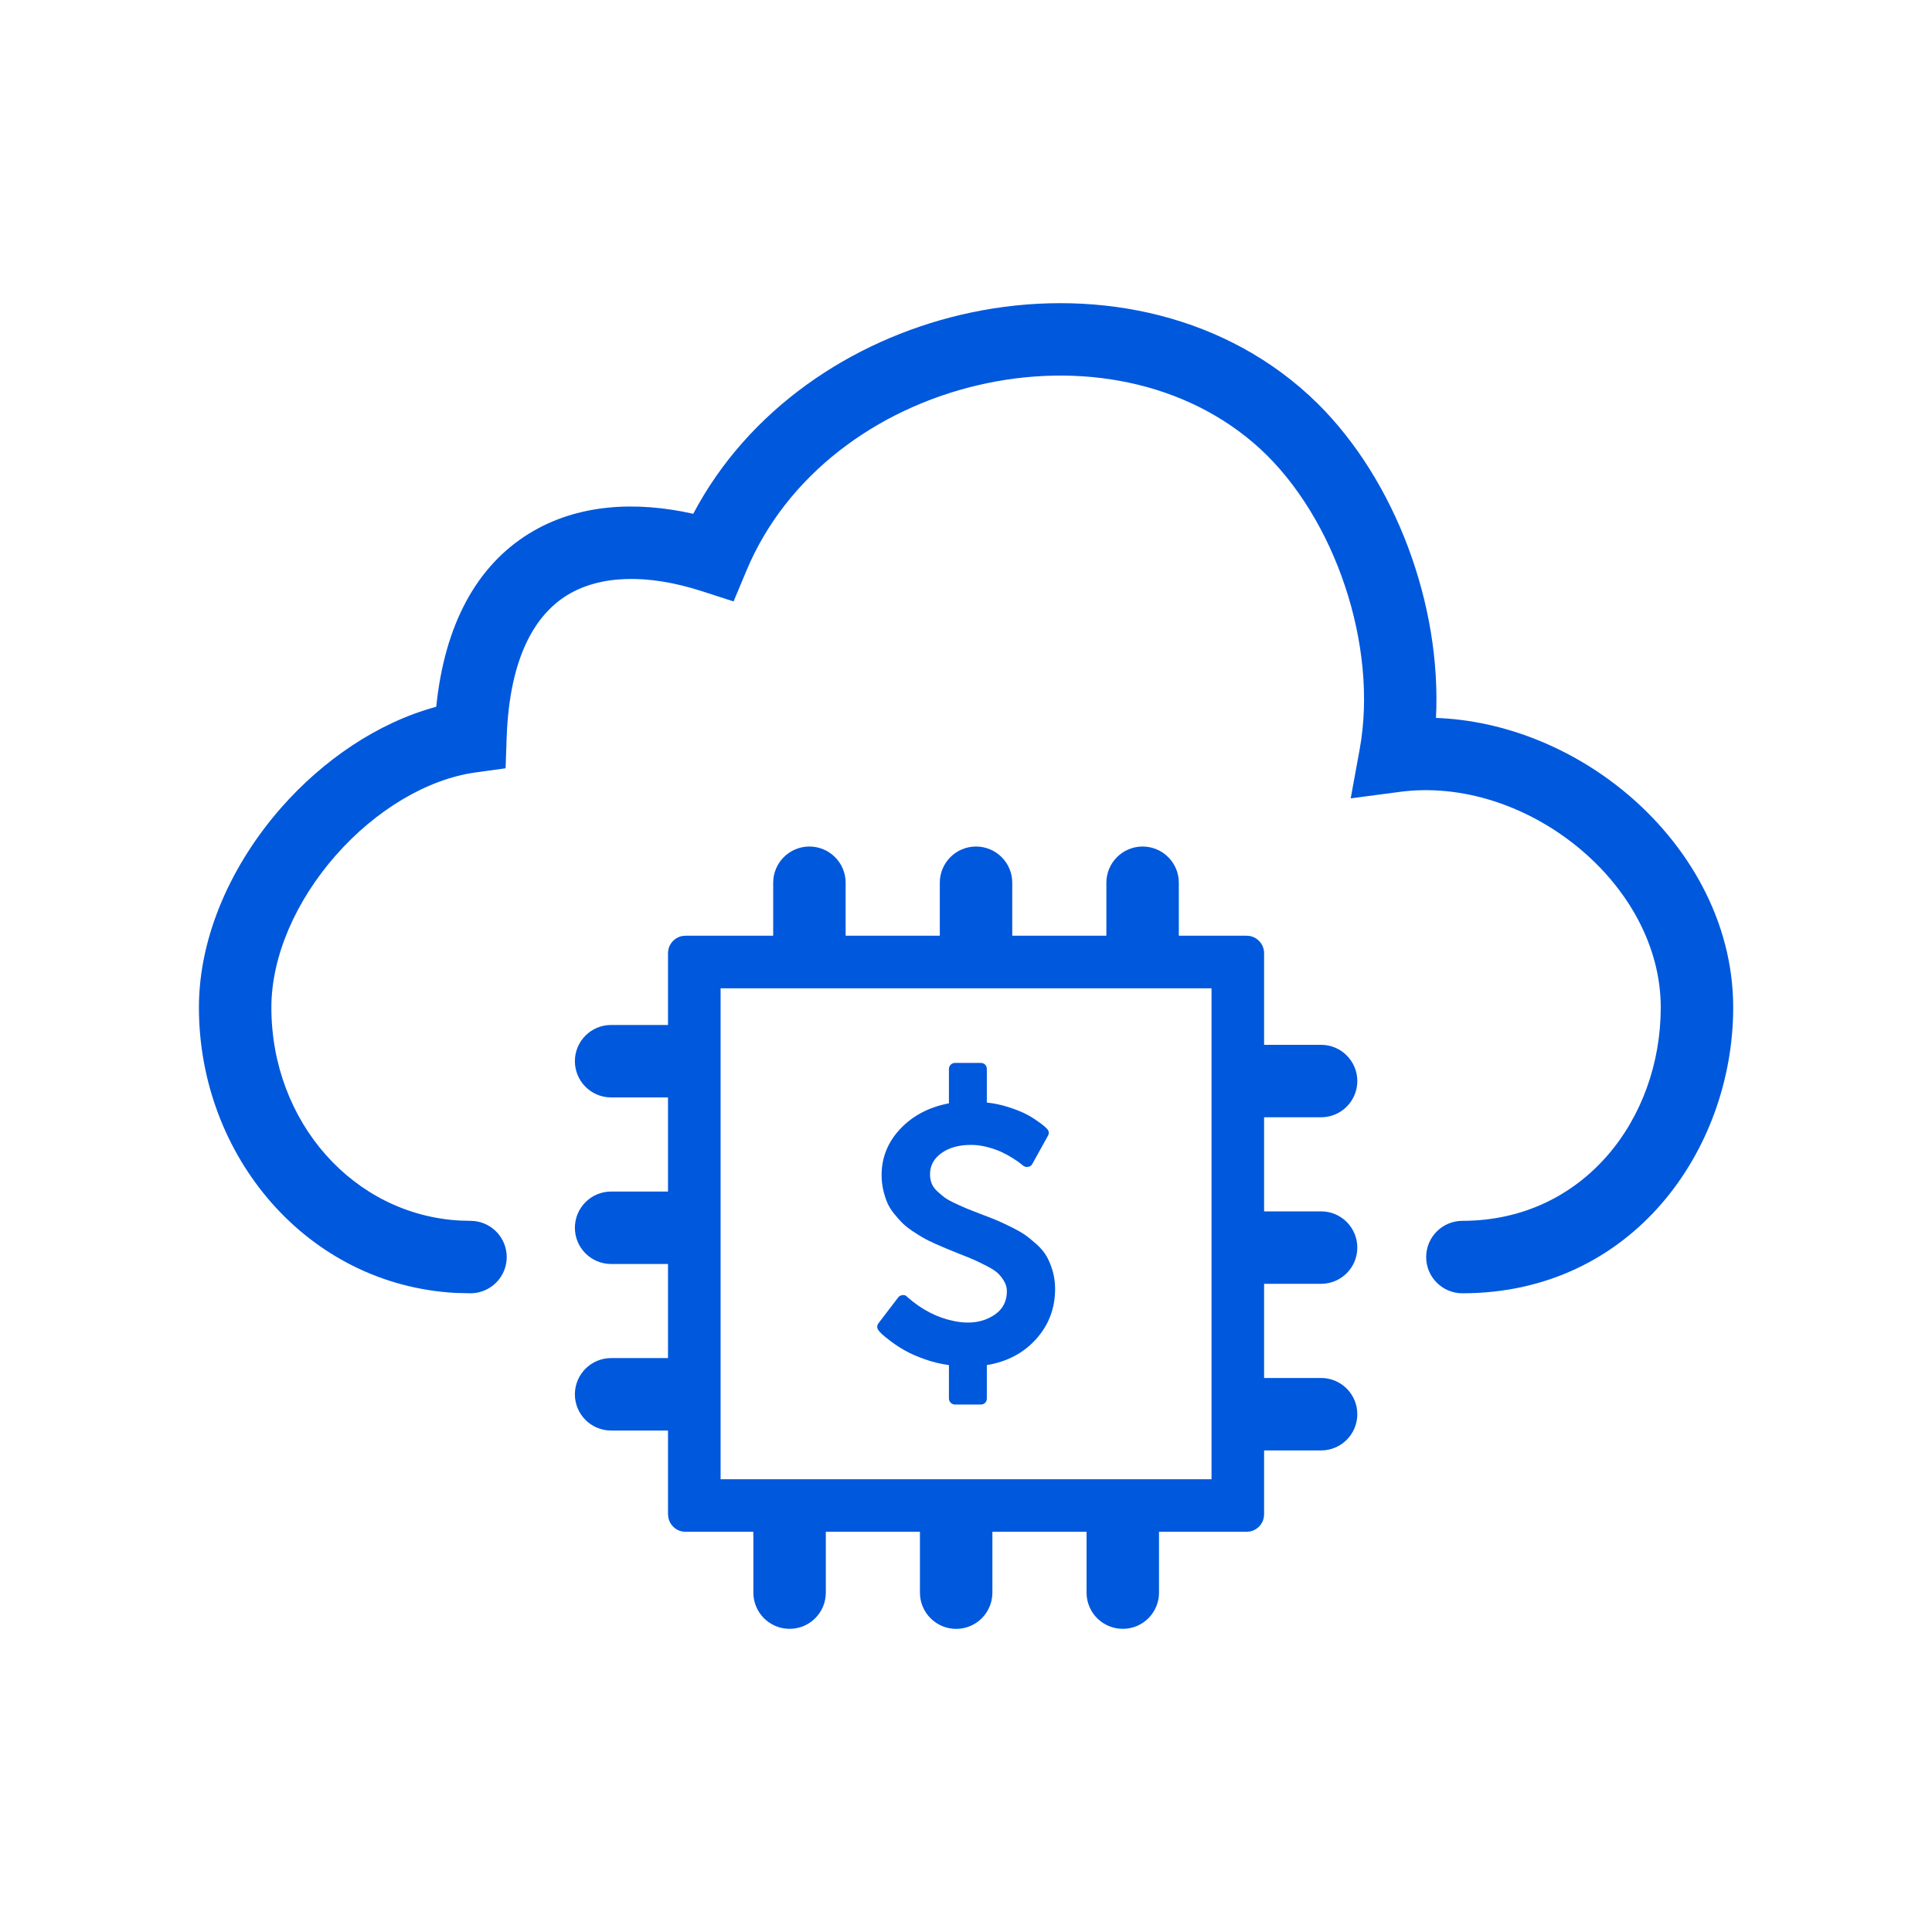<svg width="50" height="50" viewBox="0 0 50 50" fill="none" xmlns="http://www.w3.org/2000/svg">
<path d="M42.98 26.072C42.98 24.504 42.148 23.001 40.837 21.926C39.525 20.85 37.826 20.282 36.232 20.493L34.956 20.661L35.188 19.394C35.675 16.727 34.555 13.399 32.606 11.609C30.691 9.859 27.917 9.355 25.296 9.972C22.676 10.588 20.351 12.294 19.318 14.769L18.985 15.565L18.165 15.3C16.72 14.833 15.506 14.894 14.677 15.404C13.885 15.892 13.186 16.954 13.112 19.095L13.085 19.883L12.305 19.991C11.05 20.166 9.718 20.966 8.686 22.141C7.656 23.314 7.024 24.748 7.023 26.072C7.023 29.04 9.153 31.441 11.908 31.588L12.176 31.595L12.271 31.6C12.744 31.648 13.114 32.047 13.114 32.533C13.114 33.018 12.744 33.417 12.271 33.465L12.176 33.47L11.799 33.461C7.941 33.255 5.148 29.908 5.148 26.072C5.149 24.182 6.029 22.325 7.277 20.903C8.349 19.683 9.765 18.703 11.29 18.291C11.506 16.166 12.334 14.645 13.695 13.807C14.946 13.037 16.46 12.964 17.941 13.297C19.369 10.591 22.027 8.815 24.866 8.147C27.863 7.442 31.194 7.939 33.64 10.021L33.873 10.227L33.874 10.228L34.099 10.442C36.115 12.439 37.31 15.658 37.163 18.58C38.947 18.645 40.674 19.368 42.026 20.476C43.674 21.827 44.855 23.828 44.855 26.072C44.855 29.75 42.249 33.47 37.846 33.47C37.329 33.47 36.909 33.05 36.909 32.533C36.909 32.015 37.329 31.596 37.846 31.595C40.976 31.595 42.98 28.969 42.98 26.072Z" fill="#0058DD"/>
<path d="M18.649 38.282H31.354V25.577H18.649V38.282ZM32.715 39.19L32.706 39.28C32.67 39.458 32.53 39.598 32.352 39.634L32.262 39.643H17.742L17.65 39.634C17.473 39.598 17.334 39.458 17.298 39.28L17.288 39.19V24.67C17.288 24.45 17.444 24.268 17.65 24.225L17.742 24.216H32.262L32.352 24.225C32.559 24.267 32.715 24.45 32.715 24.67V39.19Z" fill="#0058DD"/>
<path d="M24.322 22.845C24.322 22.328 24.741 21.908 25.259 21.908C25.777 21.908 26.197 22.328 26.197 22.845V24.63H24.322V22.845Z" fill="#0058DD"/>
<path d="M25.683 41.217C25.683 41.735 25.264 42.155 24.746 42.155C24.228 42.155 23.808 41.735 23.808 41.217V39.432H25.683V41.217Z" fill="#0058DD"/>
<path d="M28.633 22.845C28.633 22.328 29.053 21.908 29.57 21.908C30.088 21.908 30.508 22.328 30.508 22.845V24.63H28.633V22.845Z" fill="#0058DD"/>
<path d="M21.372 41.217C21.372 41.735 20.953 42.154 20.435 42.154C19.917 42.154 19.497 41.735 19.497 41.217V39.432H21.372V41.217Z" fill="#0058DD"/>
<path d="M20.01 22.845C20.01 22.328 20.43 21.908 20.947 21.908C21.465 21.908 21.885 22.328 21.885 22.845V24.63H20.01V22.845Z" fill="#0058DD"/>
<path d="M29.995 41.217C29.995 41.735 29.576 42.154 29.058 42.154C28.54 42.154 28.12 41.735 28.12 41.217V39.432H29.995V41.217Z" fill="#0058DD"/>
<path d="M34.19 31.35C34.707 31.35 35.127 31.77 35.127 32.288C35.127 32.806 34.707 33.225 34.19 33.225H32.405V31.35H34.19Z" fill="#0058DD"/>
<path d="M15.816 32.712C15.298 32.712 14.878 32.292 14.878 31.775C14.878 31.257 15.298 30.837 15.816 30.837H17.601V32.712H15.816Z" fill="#0058DD"/>
<path d="M34.19 35.662C34.707 35.662 35.127 36.081 35.127 36.599C35.127 37.117 34.707 37.537 34.19 37.537H32.405V35.662H34.19Z" fill="#0058DD"/>
<path d="M15.816 28.401C15.298 28.401 14.878 27.981 14.878 27.463C14.878 26.945 15.298 26.526 15.816 26.526H17.601V28.401H15.816Z" fill="#0058DD"/>
<path d="M34.19 27.04C34.707 27.04 35.127 27.46 35.127 27.977C35.127 28.495 34.707 28.915 34.19 28.915H32.405V27.04H34.19Z" fill="#0058DD"/>
<path d="M15.816 37.022C15.298 37.022 14.878 36.603 14.878 36.085C14.878 35.567 15.298 35.147 15.816 35.147H17.601V37.022H15.816Z" fill="#0058DD"/>
<path d="M27.306 33.355C27.306 33.858 27.142 34.291 26.815 34.655C26.488 35.018 26.062 35.243 25.539 35.328V36.192C25.539 36.238 25.525 36.276 25.495 36.305C25.465 36.335 25.428 36.349 25.381 36.349H24.715C24.673 36.349 24.636 36.334 24.604 36.303C24.573 36.271 24.558 36.234 24.558 36.192V35.328C24.34 35.299 24.131 35.248 23.928 35.175C23.726 35.103 23.559 35.03 23.428 34.956C23.296 34.882 23.174 34.803 23.063 34.719C22.951 34.635 22.874 34.573 22.833 34.534C22.792 34.494 22.763 34.465 22.747 34.445C22.691 34.376 22.688 34.309 22.737 34.243L23.245 33.577C23.268 33.544 23.306 33.524 23.359 33.517C23.408 33.511 23.447 33.526 23.477 33.562L23.487 33.572C23.859 33.897 24.258 34.103 24.686 34.188C24.808 34.215 24.929 34.228 25.051 34.228C25.317 34.228 25.552 34.157 25.754 34.016C25.956 33.874 26.058 33.674 26.058 33.414C26.058 33.322 26.033 33.235 25.983 33.152C25.934 33.07 25.879 33.001 25.818 32.945C25.757 32.889 25.661 32.828 25.529 32.76C25.398 32.693 25.289 32.64 25.204 32.602C25.118 32.564 24.987 32.511 24.809 32.442C24.681 32.389 24.58 32.348 24.506 32.319C24.432 32.289 24.331 32.245 24.202 32.188C24.074 32.13 23.971 32.079 23.894 32.035C23.817 31.99 23.724 31.932 23.615 31.86C23.507 31.787 23.419 31.717 23.351 31.65C23.284 31.582 23.212 31.502 23.137 31.408C23.061 31.314 23.003 31.219 22.961 31.122C22.92 31.025 22.886 30.916 22.858 30.794C22.83 30.672 22.816 30.544 22.816 30.409C22.816 29.955 22.977 29.557 23.299 29.215C23.622 28.873 24.041 28.653 24.558 28.554V27.666C24.558 27.623 24.573 27.586 24.604 27.555C24.636 27.524 24.673 27.508 24.715 27.508H25.381C25.428 27.508 25.465 27.523 25.495 27.552C25.525 27.582 25.539 27.62 25.539 27.666V28.534C25.727 28.554 25.909 28.592 26.085 28.648C26.261 28.704 26.404 28.759 26.514 28.813C26.624 28.867 26.729 28.929 26.827 28.998C26.926 29.067 26.99 29.115 27.02 29.141C27.049 29.167 27.074 29.19 27.094 29.21C27.149 29.269 27.158 29.332 27.118 29.398L26.719 30.118C26.692 30.167 26.654 30.194 26.605 30.197C26.559 30.207 26.515 30.195 26.472 30.162C26.462 30.152 26.438 30.133 26.4 30.103C26.363 30.074 26.298 30.03 26.208 29.972C26.117 29.915 26.021 29.862 25.919 29.814C25.817 29.767 25.695 29.724 25.552 29.686C25.409 29.648 25.268 29.63 25.13 29.63C24.817 29.63 24.562 29.7 24.365 29.842C24.168 29.983 24.069 30.166 24.069 30.389C24.069 30.475 24.083 30.554 24.111 30.626C24.139 30.698 24.188 30.767 24.257 30.831C24.326 30.895 24.391 30.949 24.451 30.994C24.512 31.038 24.604 31.089 24.728 31.147C24.851 31.204 24.951 31.249 25.026 31.28C25.102 31.311 25.217 31.356 25.372 31.416C25.546 31.481 25.679 31.533 25.771 31.571C25.863 31.609 25.988 31.666 26.146 31.744C26.304 31.821 26.428 31.891 26.519 31.953C26.609 32.016 26.711 32.098 26.825 32.2C26.938 32.302 27.025 32.407 27.086 32.513C27.147 32.62 27.199 32.746 27.242 32.891C27.284 33.036 27.306 33.19 27.306 33.355Z" fill="#0058DD"/>
</svg>
